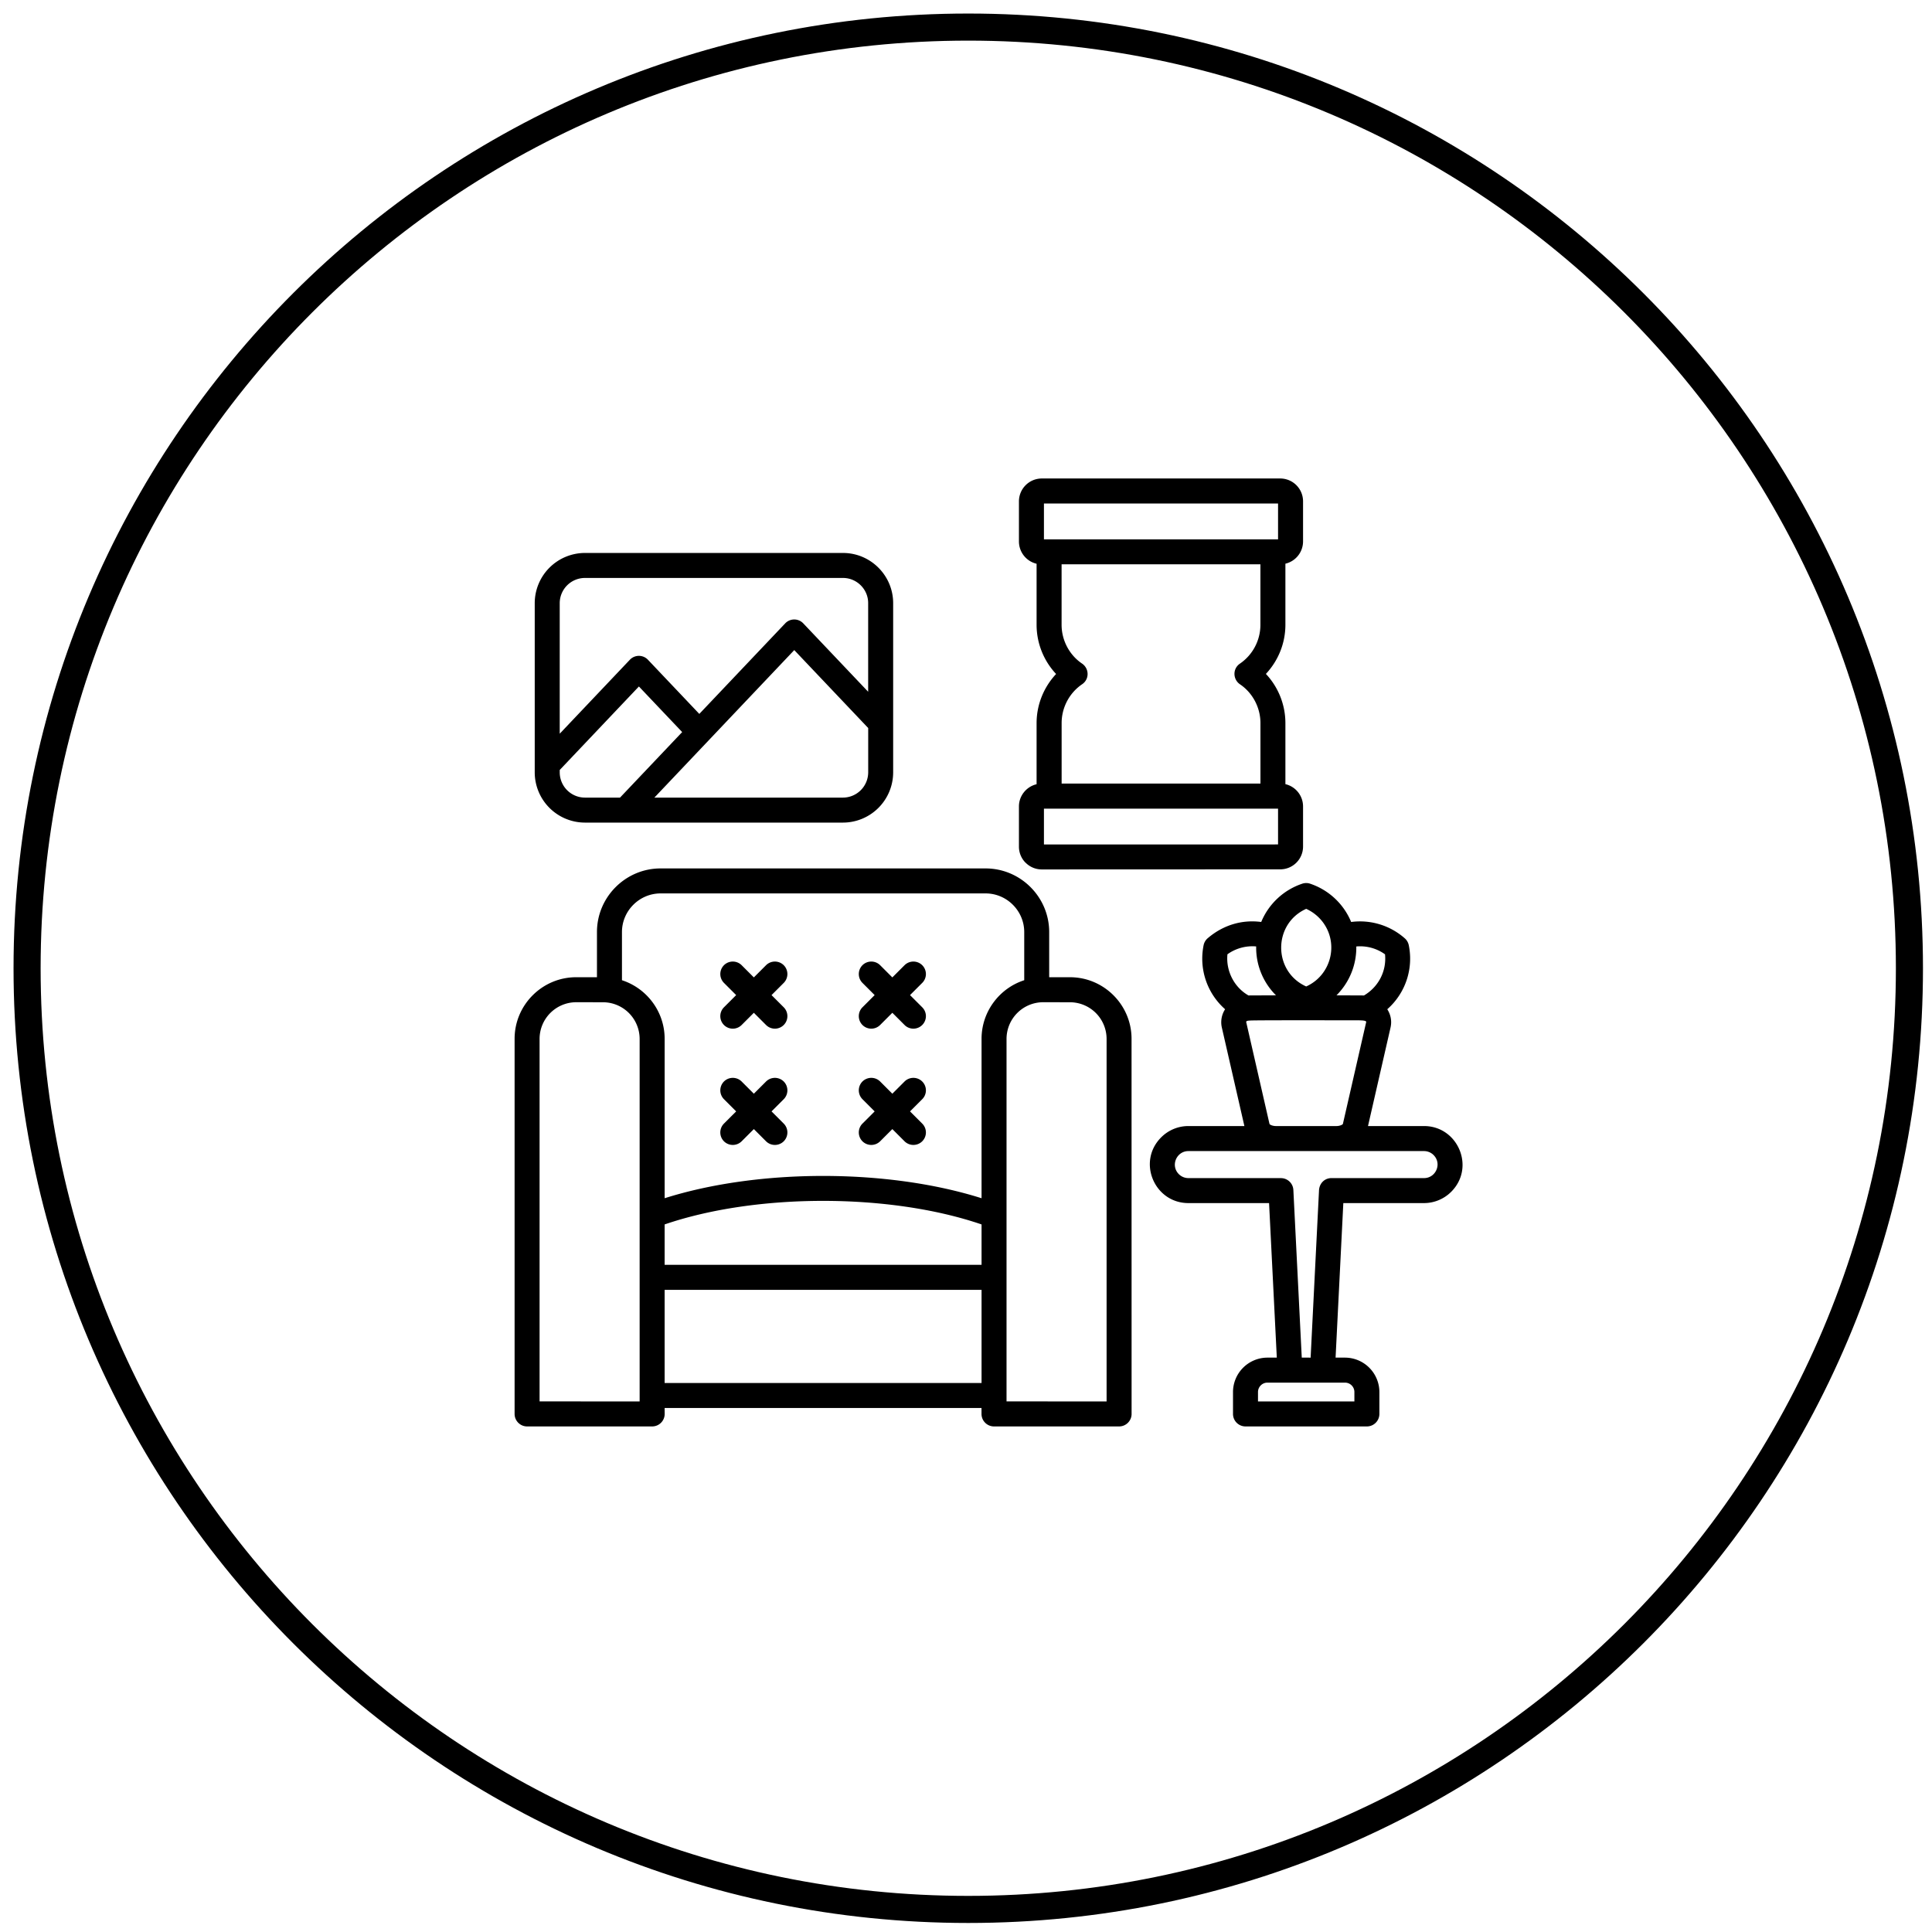 <svg xmlns="http://www.w3.org/2000/svg" width="214" height="214" fill="none"><path stroke="#000" stroke-width="3" d="M107.249 211.5c57.576 0 104.251-46.675 104.251-104.25C211.5 49.674 164.825 3 107.249 3 49.674 3 3 49.674 3 107.25 3 164.825 49.674 211.5 107.249 211.5Z"/><path fill="#000" fill-rule="evenodd" d="m141.427 150.379-.857-17.118h-8.938c-3.763 0-5.71-4.585-3.014-7.28a4.254 4.254 0 0 1 3.014-1.253h6.204l-2.493-10.893a2.644 2.644 0 0 1 .357-2.045 7.47 7.47 0 0 1-2.381-7.095 1.37 1.37 0 0 1 .474-.788c1.671-1.421 3.75-2.071 5.907-1.783a7.492 7.492 0 0 1 4.543-4.24c.297-.1.602-.095.878 0a7.5 7.5 0 0 1 4.542 4.24 7.497 7.497 0 0 1 5.942 1.813c.224.198.379.465.439.758a7.462 7.462 0 0 1-2.381 7.095c.392.616.525 1.322.357 2.045l-2.492 10.893h6.204c3.763 0 5.709 4.585 3.014 7.28a4.258 4.258 0 0 1-3.014 1.253h-8.938l-.857 17.118h1.042a3.82 3.82 0 0 1 3.81 3.81v2.424c0 .767-.62 1.387-1.386 1.387h-13.442c-.766 0-1.386-.62-1.386-1.387v-2.424a3.82 3.82 0 0 1 3.81-3.81h1.042Zm-76.639-89.13h28.585c3.061 0 5.559 2.497 5.559 5.562v18.746a5.57 5.57 0 0 1-5.559 5.559H64.788a5.57 5.57 0 0 1-5.558-5.559v-18.75a5.57 5.57 0 0 1 5.558-5.558Zm28.585 2.768H64.788a2.8 2.8 0 0 0-2.79 2.79v14.462l7.772-8.194a1.378 1.378 0 0 1 2.002.005l5.688 5.997 9.515-10.031a1.378 1.378 0 0 1 2.002.004l7.186 7.573v-9.82c.004-1.529-1.257-2.786-2.79-2.786Zm-8.52 42.895a1.39 1.39 0 0 1 1.959 0 1.39 1.39 0 0 1 0 1.959l-1.352 1.352 1.352 1.352a1.39 1.39 0 0 1 0 1.959 1.383 1.383 0 0 1-1.96 0l-1.351-1.352-1.352 1.352a1.383 1.383 0 0 1-1.96 0 1.39 1.39 0 0 1 0-1.959l1.353-1.352-1.352-1.352a1.39 1.39 0 0 1 0-1.959 1.39 1.39 0 0 1 1.959 0l1.352 1.352 1.352-1.352Zm15.34 12.882a1.39 1.39 0 0 1 1.959 0 1.382 1.382 0 0 1 0 1.959l-1.352 1.352 1.352 1.352a1.382 1.382 0 0 1 0 1.959 1.39 1.39 0 0 1-1.959 0l-1.352-1.352-1.352 1.352a1.39 1.39 0 0 1-1.959 0 1.39 1.39 0 0 1 0-1.959l1.352-1.352-1.352-1.352a1.39 1.39 0 0 1 0-1.959 1.39 1.39 0 0 1 1.96 0l1.351 1.352 1.352-1.352Zm-15.34 0a1.39 1.39 0 0 1 1.959 0 1.39 1.39 0 0 1 0 1.959l-1.352 1.352 1.352 1.352a1.39 1.39 0 0 1 0 1.959 1.39 1.39 0 0 1-1.96 0l-1.351-1.352-1.352 1.352a1.39 1.39 0 0 1-1.96 0 1.39 1.39 0 0 1 0-1.959l1.353-1.352-1.352-1.352a1.39 1.39 0 0 1 0-1.959 1.39 1.39 0 0 1 1.959 0l1.352 1.352 1.352-1.352Zm15.34-12.882a1.39 1.39 0 0 1 1.959 0 1.382 1.382 0 0 1 0 1.959l-1.352 1.352 1.352 1.352a1.382 1.382 0 0 1 0 1.959 1.383 1.383 0 0 1-1.959 0l-1.352-1.352-1.352 1.352a1.383 1.383 0 0 1-1.959 0 1.39 1.39 0 0 1 0-1.959l1.352-1.352-1.352-1.352a1.39 1.39 0 0 1 0-1.959 1.39 1.39 0 0 1 1.96 0l1.351 1.352 1.352-1.352Zm8.525 49.047v.655c0 .766.62 1.386 1.387 1.386h13.85c.767 0 1.387-.62 1.387-1.386l-.005-41.552c0-3.754-3.065-6.819-6.82-6.819h-2.303v-5.003c0-3.88-3.169-7.048-7.048-7.048H73.172c-3.88 0-7.049 3.169-7.049 7.048v5.003H63.82c-3.754 0-6.82 3.065-6.82 6.819v41.552c0 .766.62 1.386 1.386 1.386h13.85c.767 0 1.387-.62 1.387-1.386l-.004-.655h35.099Zm-35.099-2.768v-10.32h35.104v10.32H73.619Zm0-20.468c10.411-3.293 24.692-3.293 35.104 0v-17.66c0-2.988 1.959-5.593 4.727-6.488v-5.335c0-2.35-1.929-4.28-4.279-4.28H73.172c-2.35 0-4.28 1.93-4.28 4.28v5.335c2.773.9 4.728 3.5 4.728 6.488v17.66Zm0 7.375v-4.473c10.157-3.479 24.942-3.479 35.104 0v4.473H73.619Zm71.554 10.282.926-18.466c.017-.831.616-1.421 1.386-1.421h10.252c1.304 0 2.01-1.597 1.055-2.553a1.494 1.494 0 0 0-1.055-.439h-26.105c-1.305 0-2.011 1.597-1.059 2.553.271.271.645.439 1.059.439h10.251v.004a1.38 1.38 0 0 1 1.378 1.313l.93 18.566.982.004Zm3.811 2.768h-8.599c-.568 0-1.042.469-1.042 1.042v1.042h10.678v-1.042a1.042 1.042 0 0 0-1.037-1.042Zm-9.843-48.315a4.743 4.743 0 0 0-3.182.869c-.181 1.813.719 3.643 2.33 4.56l3.048-.013a7.442 7.442 0 0 1-2.196-5.416Zm8.895 5.416 3.04.013.004.004c1.628-.96 2.519-2.721 2.334-4.559a4.72 4.72 0 0 0-3.182-.87 7.471 7.471 0 0 1-2.196 5.412Zm-1.455-8.03a4.776 4.776 0 0 0-1.899-1.55c-3.694 1.662-3.694 6.936 0 8.598 2.734-1.231 3.621-4.658 1.899-7.048ZM115.387 53h26.428a2.53 2.53 0 0 1 2.519 2.519v4.465a2.538 2.538 0 0 1-1.955 2.454V69.2c0 2.05-.792 3.983-2.161 5.447a7.968 7.968 0 0 1 2.161 5.446v6.764a2.538 2.538 0 0 1 1.955 2.454v4.465a2.525 2.525 0 0 1-2.519 2.518l-26.428.01a2.509 2.509 0 0 1-1.778-.742l-.004.005a2.51 2.51 0 0 1-.741-1.783v-4.464c0-1.176.831-2.192 1.955-2.454v-6.764c0-2.05.792-3.983 2.161-5.447a7.968 7.968 0 0 1-2.161-5.446v-6.764a2.538 2.538 0 0 1-1.955-2.454v-4.465A2.536 2.536 0 0 1 115.387 53Zm24.224 9.506h-22.023v6.7c0 1.722.866 3.35 2.261 4.292.8.542.844 1.727.017 2.29a5.212 5.212 0 0 0-2.273 4.306v6.7h22.022v-6.7c0-1.722-.866-3.35-2.261-4.293-.8-.542-.839-1.726-.017-2.29a5.213 5.213 0 0 0 2.274-4.305v-6.7Zm1.954-6.733h-25.932v3.97h25.932v-3.97Zm0 33.797h-25.932v3.97l25.932-.005V89.57Zm-72.888-1.223 6.884-7.258-4.792-5.05-8.77 9.247v.272a2.8 2.8 0 0 0 2.79 2.79h3.888Zm27.49-2.794v-4.912l-8.19-8.633-15.495 16.34h20.89a2.808 2.808 0 0 0 2.795-2.795Zm-29.369 25.463a4.066 4.066 0 0 1 4.052 4.051v40.165l-11.083-.004v-40.165a4.066 4.066 0 0 1 4.052-4.051l2.98.004Zm51.723 0a4.066 4.066 0 0 1 4.052 4.051v40.165l-11.083-.004v-40.165a4.066 4.066 0 0 1 4.051-4.051l2.98.004Zm22.781 13.712h6.76c.288 0 .663-.133.688-.25l2.571-11.241c.095-.219-.564-.206-.685-.219-1.274 0-11.878-.026-12.193.025-.043.009-.465-.008-.4.194l2.57 11.241c.026.121.4.25.689.25Z" clip-rule="evenodd"/></svg>